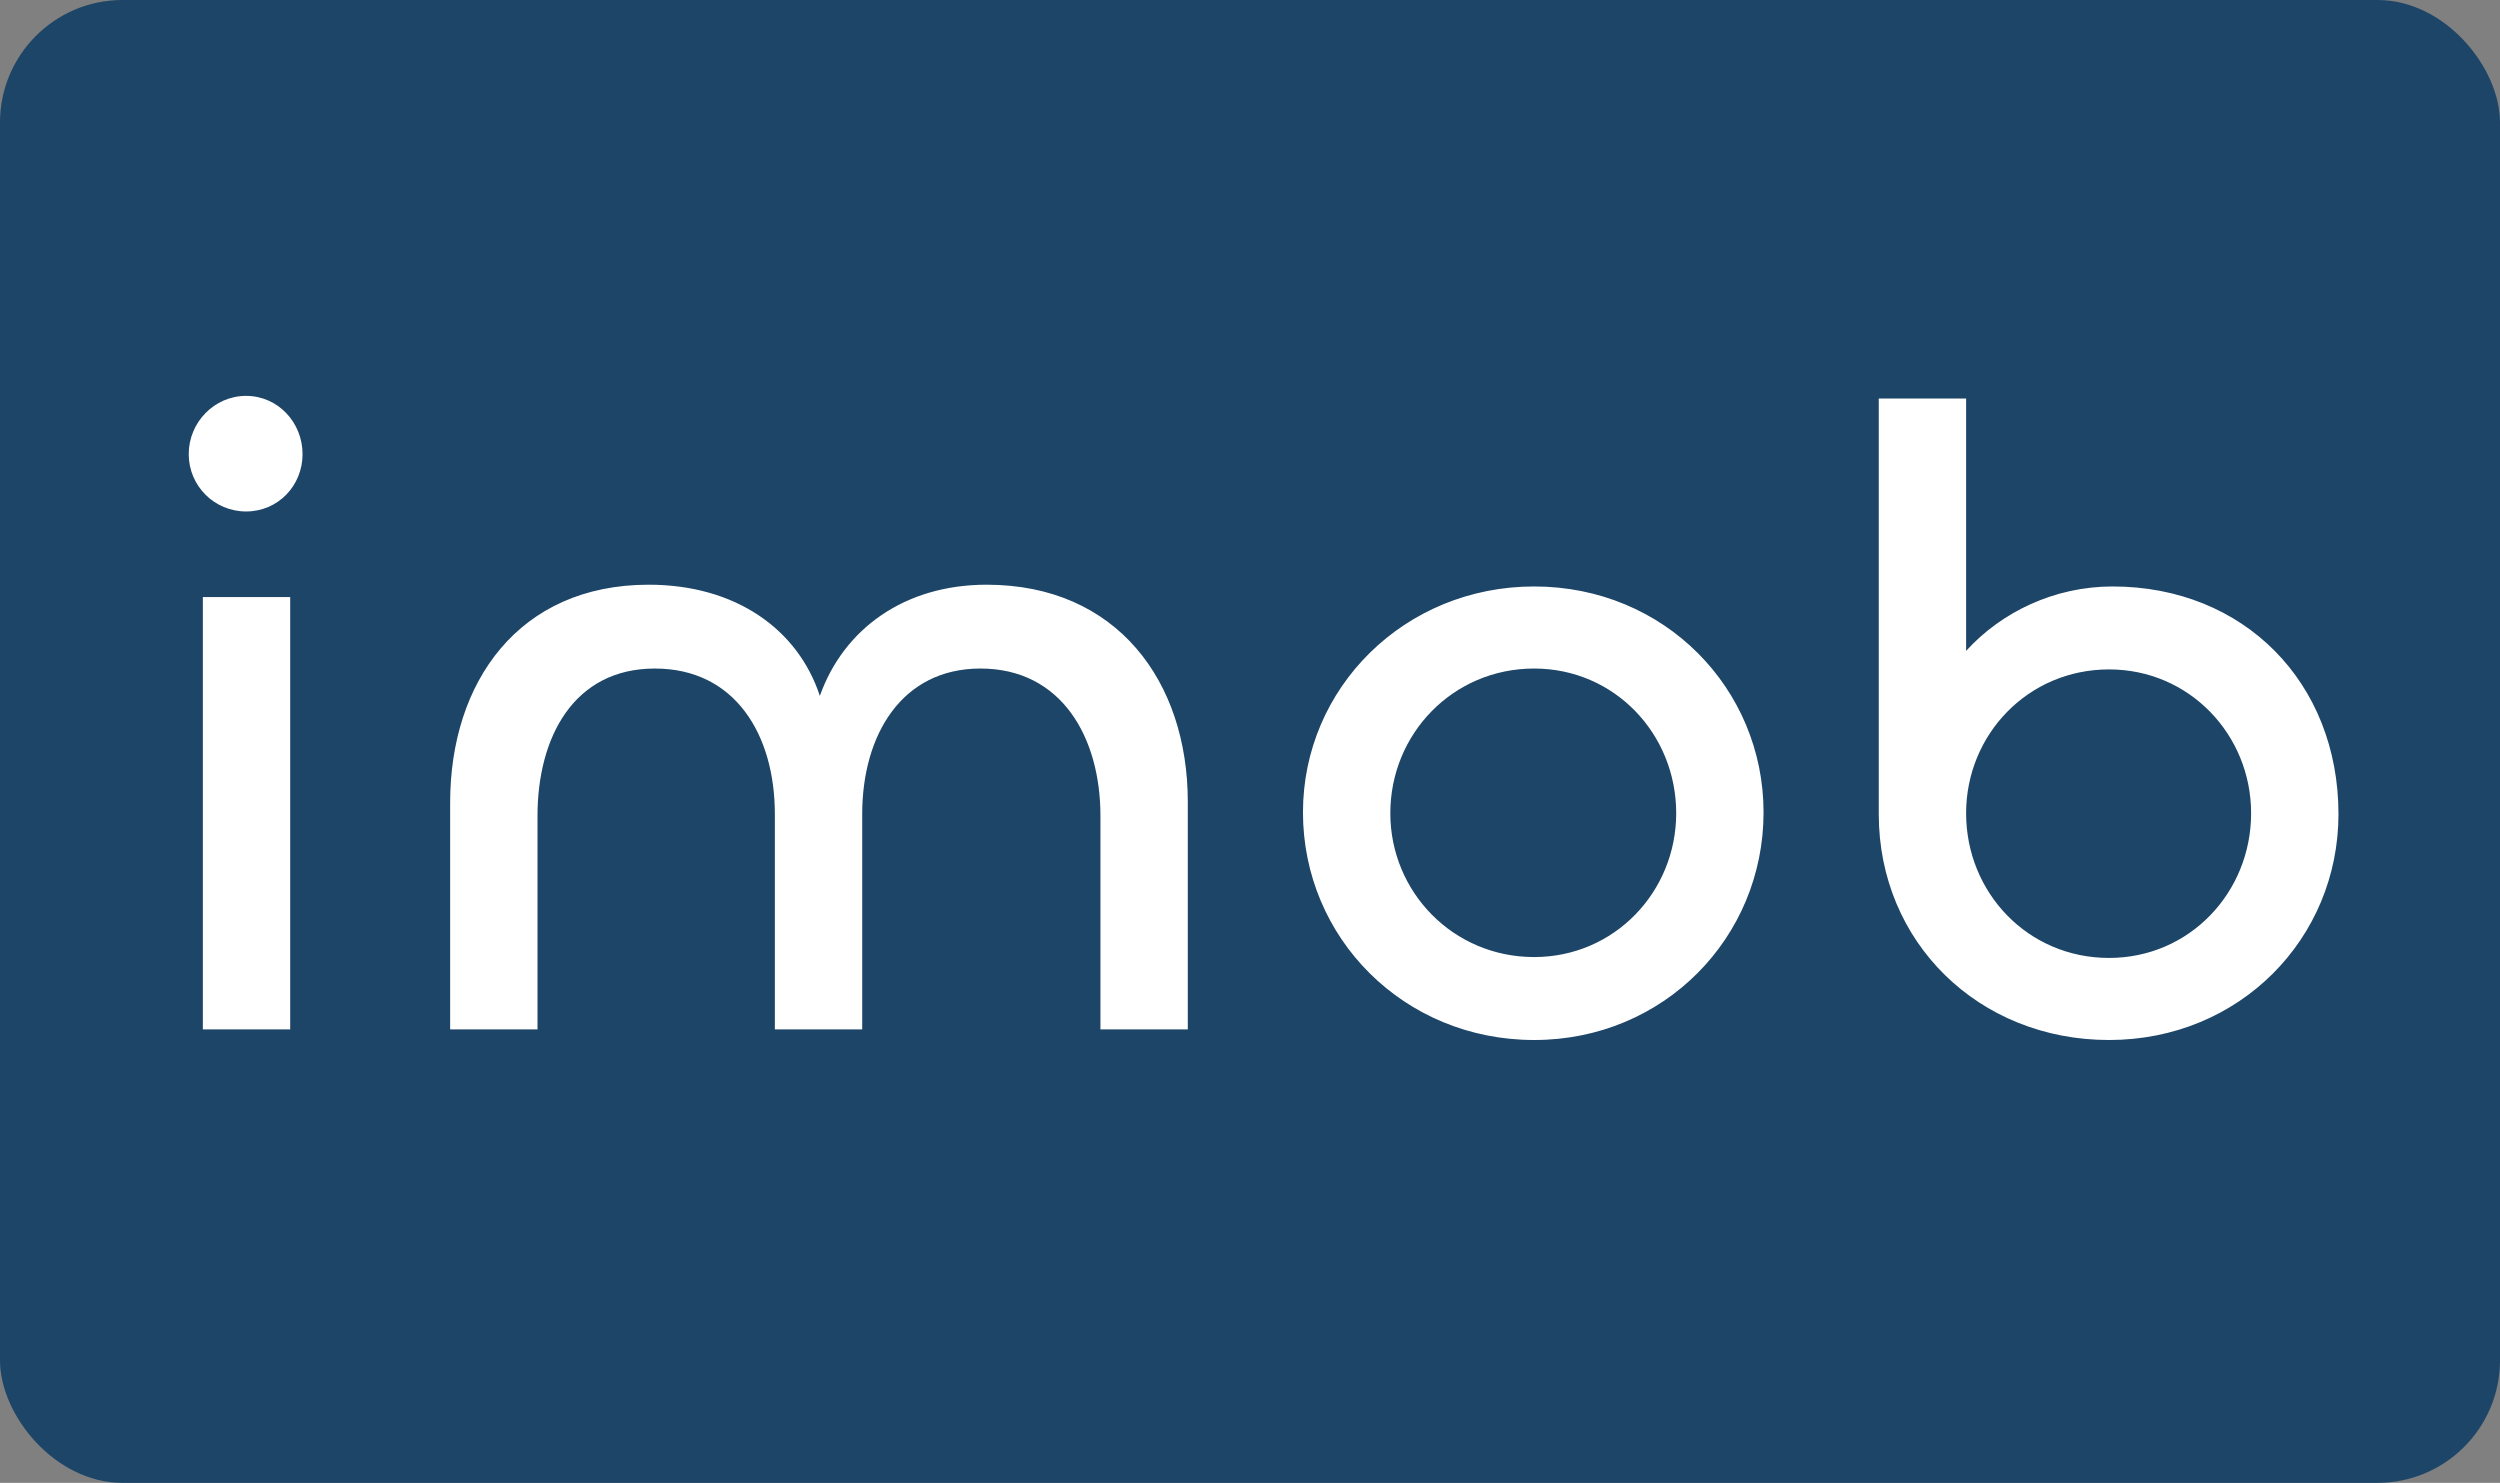 <svg width="204" height="121" viewBox="0 0 204 121" fill="none" xmlns="http://www.w3.org/2000/svg">
<rect x="0" y="0" width="204" height="121" fill="#808080" stroke="none"/>
<rect width="204" height="121" rx="10" fill="#1D4567"/>
<path d="M20.08 41.736C17.488 41.736 15.4 39.648 15.4 37.056C15.4 34.464 17.488 32.304 20.08 32.304C22.672 32.304 24.688 34.464 24.688 37.056C24.688 39.648 22.672 41.736 20.08 41.736ZM16.552 48.72H23.68V84H16.552V48.72ZM80.508 47.712C91.164 47.712 96.924 55.632 96.924 65.424V84H89.796V66.576C89.796 60.168 86.628 54.552 80.004 54.552C73.596 54.552 70.356 59.952 70.356 66.432V84H63.228V66.432C63.228 59.952 59.988 54.552 53.436 54.552C46.812 54.552 43.86 60.168 43.86 66.576V84H36.732V65.496C36.732 55.632 42.348 47.712 52.932 47.712C59.988 47.712 65.1 51.312 66.9 56.784C68.844 51.312 73.812 47.712 80.508 47.712ZM125.186 84.864C114.53 84.864 106.322 76.512 106.322 66.288C106.322 56.136 114.602 47.856 125.186 47.856C135.842 47.856 143.906 56.208 143.906 66.288C143.906 76.512 135.77 84.864 125.186 84.864ZM125.186 78.096C131.738 78.096 136.778 72.768 136.778 66.36C136.778 59.88 131.738 54.552 125.186 54.552C118.562 54.552 113.45 59.88 113.45 66.36C113.45 72.768 118.562 78.096 125.186 78.096ZM172.099 84.864C161.443 84.864 153.307 76.872 153.307 66.432V32.52H160.435V53.112C163.315 49.944 167.635 47.856 172.387 47.856C183.115 47.856 190.819 55.704 190.819 66.432C190.819 76.584 182.755 84.864 172.099 84.864ZM172.099 78.168C178.651 78.168 183.691 72.84 183.691 66.36C183.691 59.952 178.651 54.624 172.099 54.624C165.475 54.624 160.435 59.952 160.435 66.36C160.435 72.84 165.475 78.168 172.099 78.168Z" fill="white"/>
</svg>
